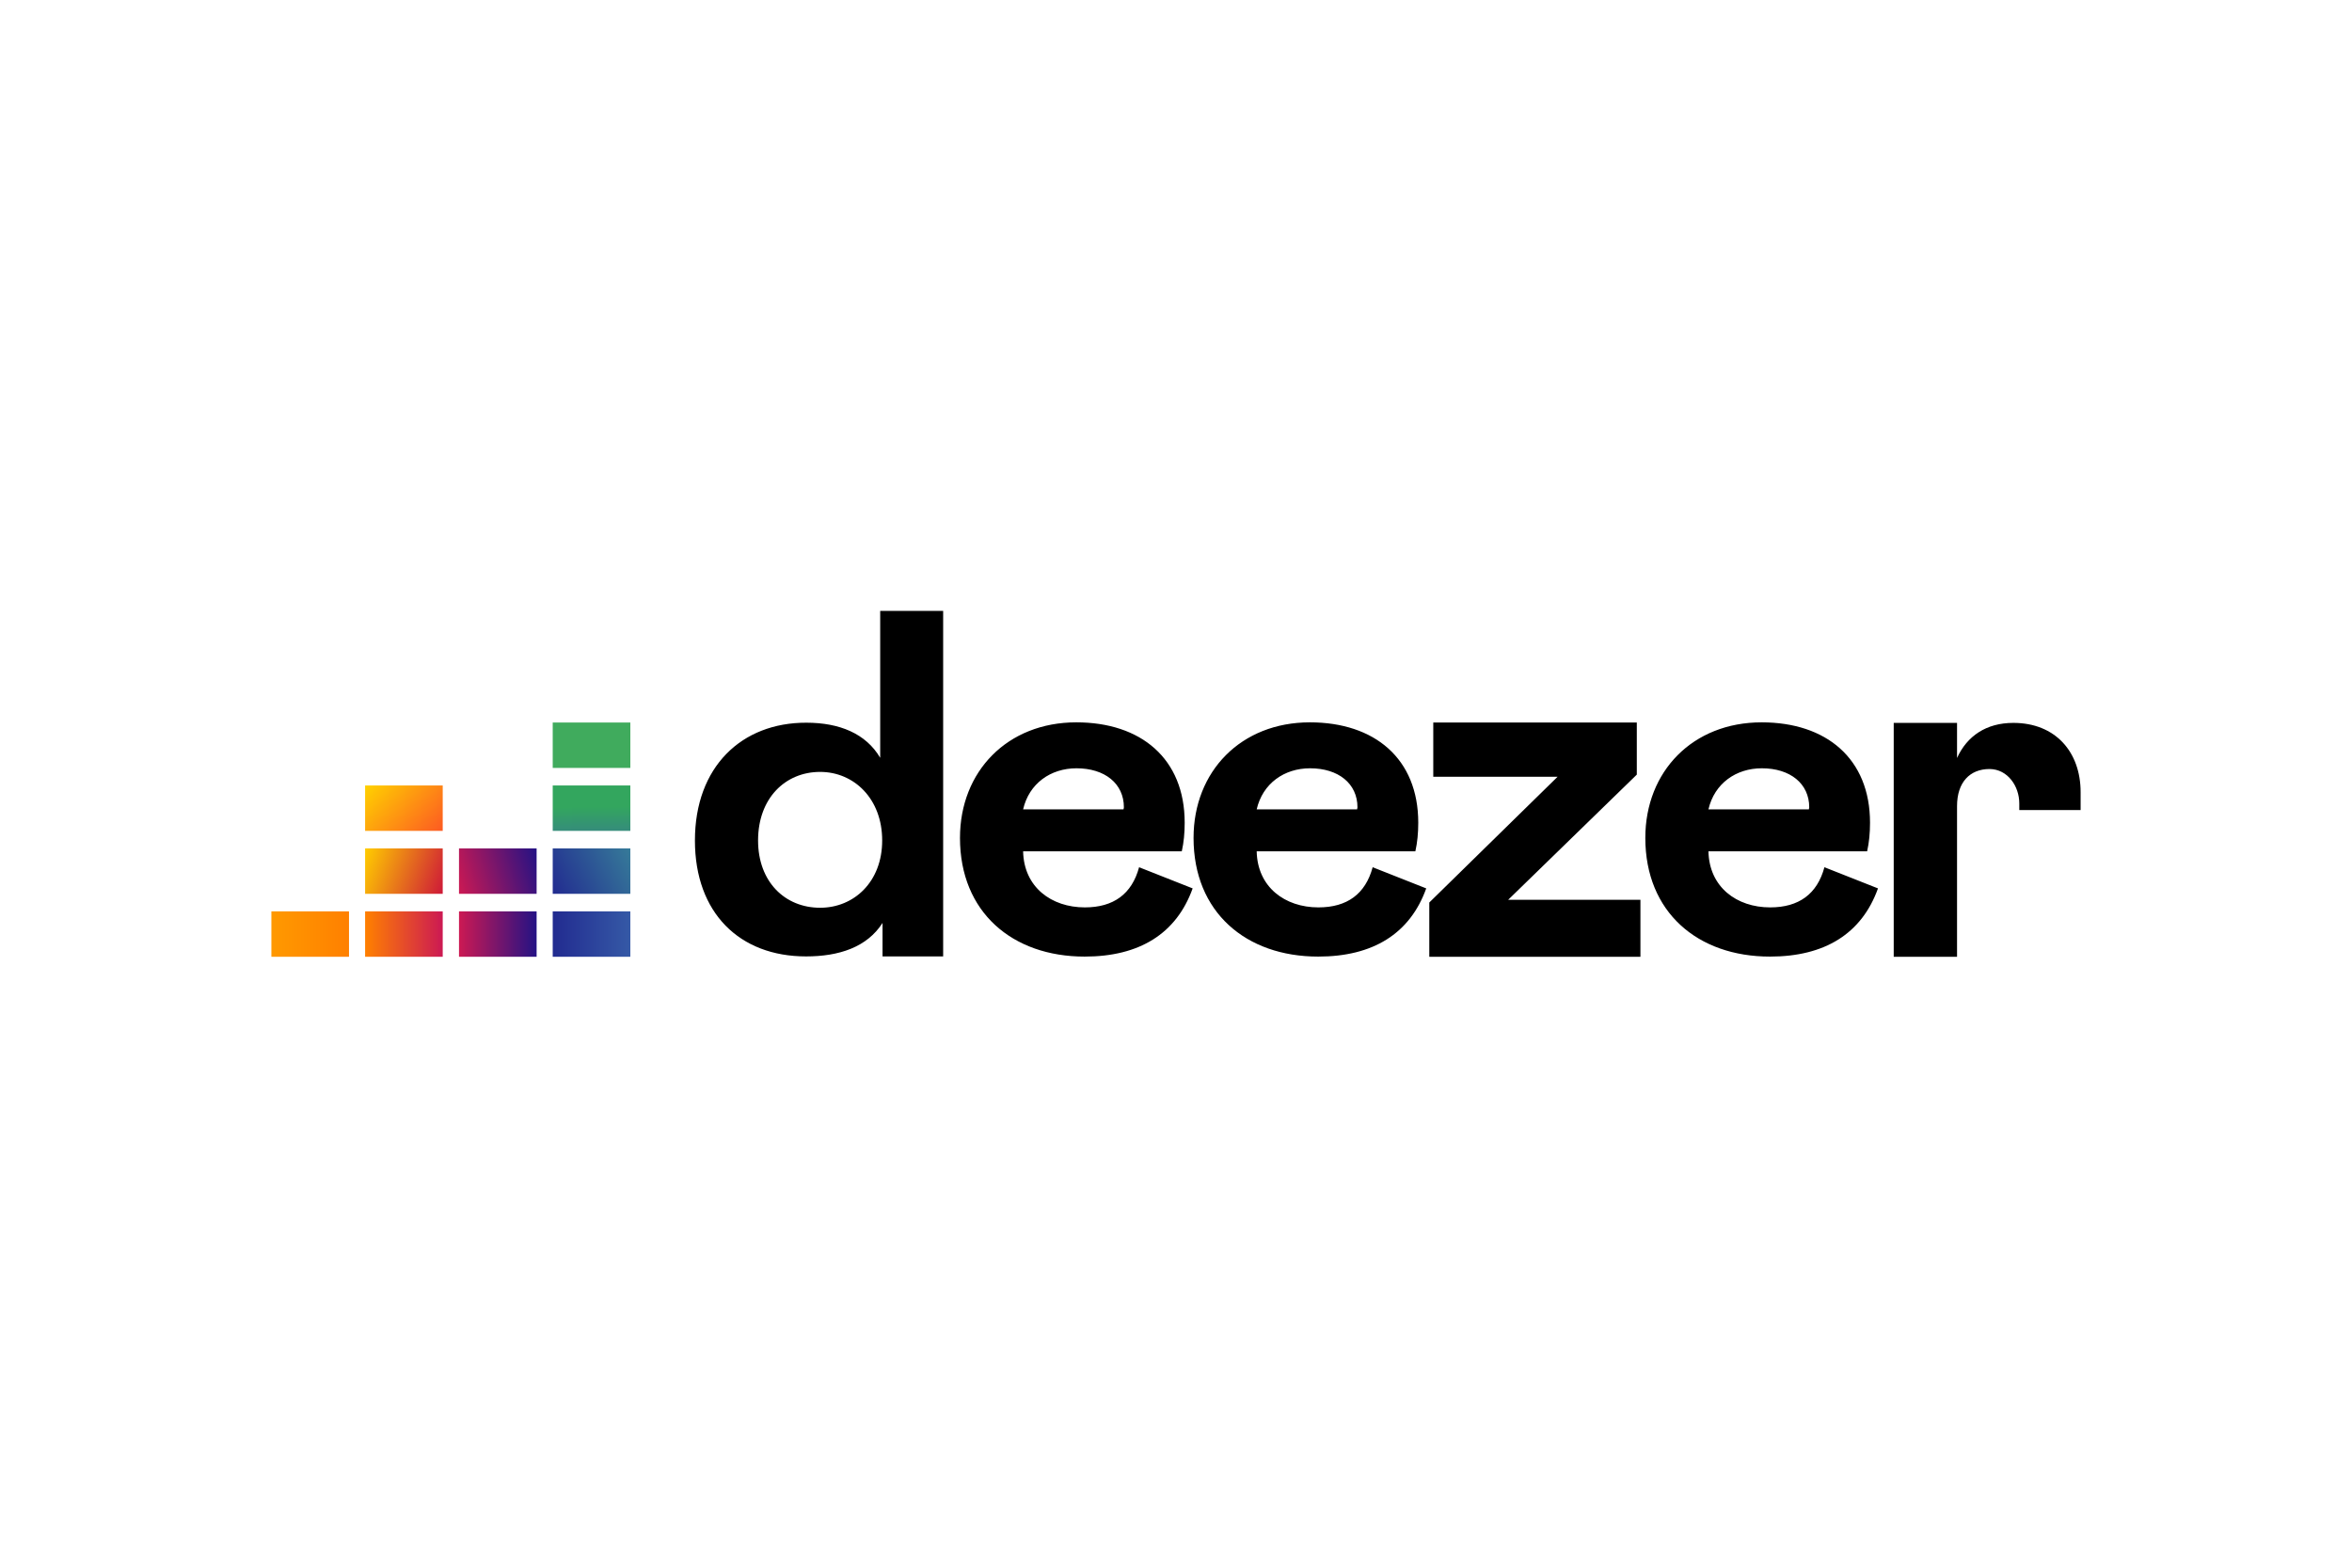 <?xml version="1.0" encoding="UTF-8"?>
<svg xmlns="http://www.w3.org/2000/svg" height="800" width="1200" viewBox="-150 -47.8 1300 286.8">
  <g transform="translate(0 86.8)">
    <path d="M234.1 40.1c0 40.1 24.7 64.1 61.4 64.1 18.3 0 33.7-5.1 42.3-18.5v18.5h33.5v-191h-34.8v81.2C328.6-19 314-25 295.7-25c-35.8-.1-61.6 24.4-61.6 65.1zm103.5 0c0 22.9-15.6 37.2-34.3 37.2-19.4 0-34.3-14.3-34.3-37.2 0-23.3 15-37.9 34.3-37.9 18.7 0 34.3 14.8 34.3 37.9zm142 14.8c-4 14.8-14.1 22.2-30 22.2-18.5 0-33.7-11.2-34.1-31h87.7c1.1-4.9 1.6-10.1 1.6-15.8 0-35.5-24.2-55.5-59.9-55.5-38.1 0-64.3 27.1-64.3 63.9 0 41 28.9 65.6 68.9 65.6 30.2 0 50.7-12.6 59.7-37.7zm-64.1-32C418.8 8.6 430.7.2 445 .2c15.6 0 26.2 8.4 26.2 21.6l-.2 1.1zm193.2 32c-4 14.8-14.1 22.2-30 22.2-18.5 0-33.7-11.2-34.1-31h87.7c1.1-4.9 1.6-10.1 1.6-15.8 0-35.5-24.2-55.5-59.9-55.5-38.1 0-64.3 27.1-64.3 63.9 0 41 28.9 65.6 68.9 65.6 30.2 0 50.7-12.6 59.7-37.7zm-64.1-32C547.9 8.6 559.8.2 574.1.2c15.6 0 26.2 8.4 26.2 21.6l-.2 1.1zm212.1 81.5V72.9h-73.1l71.1-69.2v-28.8H642.2v30h68.7L640 74.4v30zm101.7-49.5c-4 14.8-14.1 22.2-30 22.2-18.5 0-33.7-11.2-34.1-31H882c1.1-4.9 1.6-10.1 1.6-15.8 0-35.5-24.2-55.5-59.9-55.5-38.1 0-64.3 27.1-64.3 63.9 0 41 28.9 65.6 68.9 65.6 30.2 0 50.7-12.6 59.7-37.7zm-64.1-32C797.6 8.6 809.5.2 823.8.2 839.4.2 850 8.6 850 21.8l-.2 1.1z"></path>
    <path fill-rule="evenodd" clip-rule="evenodd" fill="#40ab5d" d="M155.5-25.1h42.9V0h-42.9z"></path>
    <linearGradient gradientTransform="matrix(1.832 0 0 -1.832 381.813 477.953)" y2="255.826" x2="-111.943" y1="241.804" x1="-111.722" gradientUnits="userSpaceOnUse" id="a">
      <stop offset="0" stop-color="#358c7b"></stop>
      <stop offset=".526" stop-color="#33a65e"></stop>
    </linearGradient>
    <path fill="url(#a)" fill-rule="evenodd" clip-rule="evenodd" d="M155.5 9.7h42.9v25.1h-42.9z"></path>
    <linearGradient gradientTransform="matrix(1.832 0 0 -1.832 381.813 477.953)" y2="235.917" x2="-99.772" y1="223.628" x1="-123.891" gradientUnits="userSpaceOnUse" id="b">
      <stop offset="0" stop-color="#222b90"></stop>
      <stop offset="1" stop-color="#367b99"></stop>
    </linearGradient>
    <path fill="url(#b)" fill-rule="evenodd" clip-rule="evenodd" d="M155.5 44.5h42.9v25.1h-42.9z"></path>
    <linearGradient gradientTransform="matrix(1.832 0 0 -1.832 381.813 477.953)" y2="210.773" x2="-185.032" y1="210.773" x1="-208.432" gradientUnits="userSpaceOnUse" id="c">
      <stop offset="0" stop-color="#f90"></stop>
      <stop offset="1" stop-color="#ff8000"></stop>
    </linearGradient>
    <path fill="url(#c)" fill-rule="evenodd" clip-rule="evenodd" d="M0 79.3h42.9v25.1H0z"></path>
    <linearGradient gradientTransform="matrix(1.832 0 0 -1.832 381.813 477.953)" y2="210.773" x2="-156.732" y1="210.773" x1="-180.132" gradientUnits="userSpaceOnUse" id="d">
      <stop offset="0" stop-color="#ff8000"></stop>
      <stop offset="1" stop-color="#cc1953"></stop>
    </linearGradient>
    <path fill="url(#d)" fill-rule="evenodd" clip-rule="evenodd" d="M51.8 79.3h42.9v25.1H51.8z"></path>
    <linearGradient gradientTransform="matrix(1.832 0 0 -1.832 381.813 477.953)" y2="210.773" x2="-128.432" y1="210.773" x1="-151.832" gradientUnits="userSpaceOnUse" id="e">
      <stop offset="0" stop-color="#cc1953"></stop>
      <stop offset="1" stop-color="#241284"></stop>
    </linearGradient>
    <path fill="url(#e)" fill-rule="evenodd" clip-rule="evenodd" d="M103.7 79.3h42.9v25.1h-42.9z"></path>
    <linearGradient gradientTransform="matrix(1.832 0 0 -1.832 381.813 477.953)" y2="210.773" x2="-100.16" y1="210.773" x1="-123.56" gradientUnits="userSpaceOnUse" id="f">
      <stop offset="0" stop-color="#222b90"></stop>
      <stop offset="1" stop-color="#3559a6"></stop>
    </linearGradient>
    <path fill="url(#f)" fill-rule="evenodd" clip-rule="evenodd" d="M155.5 79.3h42.9v25.1h-42.9z"></path>
    <linearGradient gradientTransform="matrix(1.832 0 0 -1.832 381.813 477.953)" y2="233.464" x2="-127.508" y1="226.081" x1="-152.755" gradientUnits="userSpaceOnUse" id="g">
      <stop offset="0" stop-color="#cc1953"></stop>
      <stop offset="1" stop-color="#241284"></stop>
    </linearGradient>
    <path fill="url(#g)" fill-rule="evenodd" clip-rule="evenodd" d="M103.7 44.5h42.9v25.1h-42.9z"></path>
    <linearGradient gradientTransform="matrix(1.832 0 0 -1.832 381.813 477.953)" y2="225.211" x2="-155.899" y1="234.334" x1="-180.965" gradientUnits="userSpaceOnUse" id="h">
      <stop offset=".003" stop-color="#fc0"></stop>
      <stop offset="1" stop-color="#ce1938"></stop>
    </linearGradient>
    <path fill="url(#h)" fill-rule="evenodd" clip-rule="evenodd" d="M51.8 44.5h42.9v25.1H51.8z"></path>
    <linearGradient gradientTransform="matrix(1.832 0 0 -1.832 381.813 477.953)" y2="239.791" x2="-158.699" y1="257.754" x1="-178.165" gradientUnits="userSpaceOnUse" id="i">
      <stop offset=".003" stop-color="#ffd100"></stop>
      <stop offset="1" stop-color="#fd5a22"></stop>
    </linearGradient>
    <path fill="url(#i)" fill-rule="evenodd" clip-rule="evenodd" d="M51.8 9.7h42.9v25.1H51.8z"></path>
    <path d="M966.1 19.6v3.7h33.9v-9.9c0-22.2-13.9-38.3-37.2-38.3-15 0-25.6 7.3-31.1 19.4v-19.4h-35v129.3h35V21.1c0-13.2 7.1-20.5 18-20.5 10 .1 16.4 9.5 16.4 19z"></path>
  </g>
</svg>
